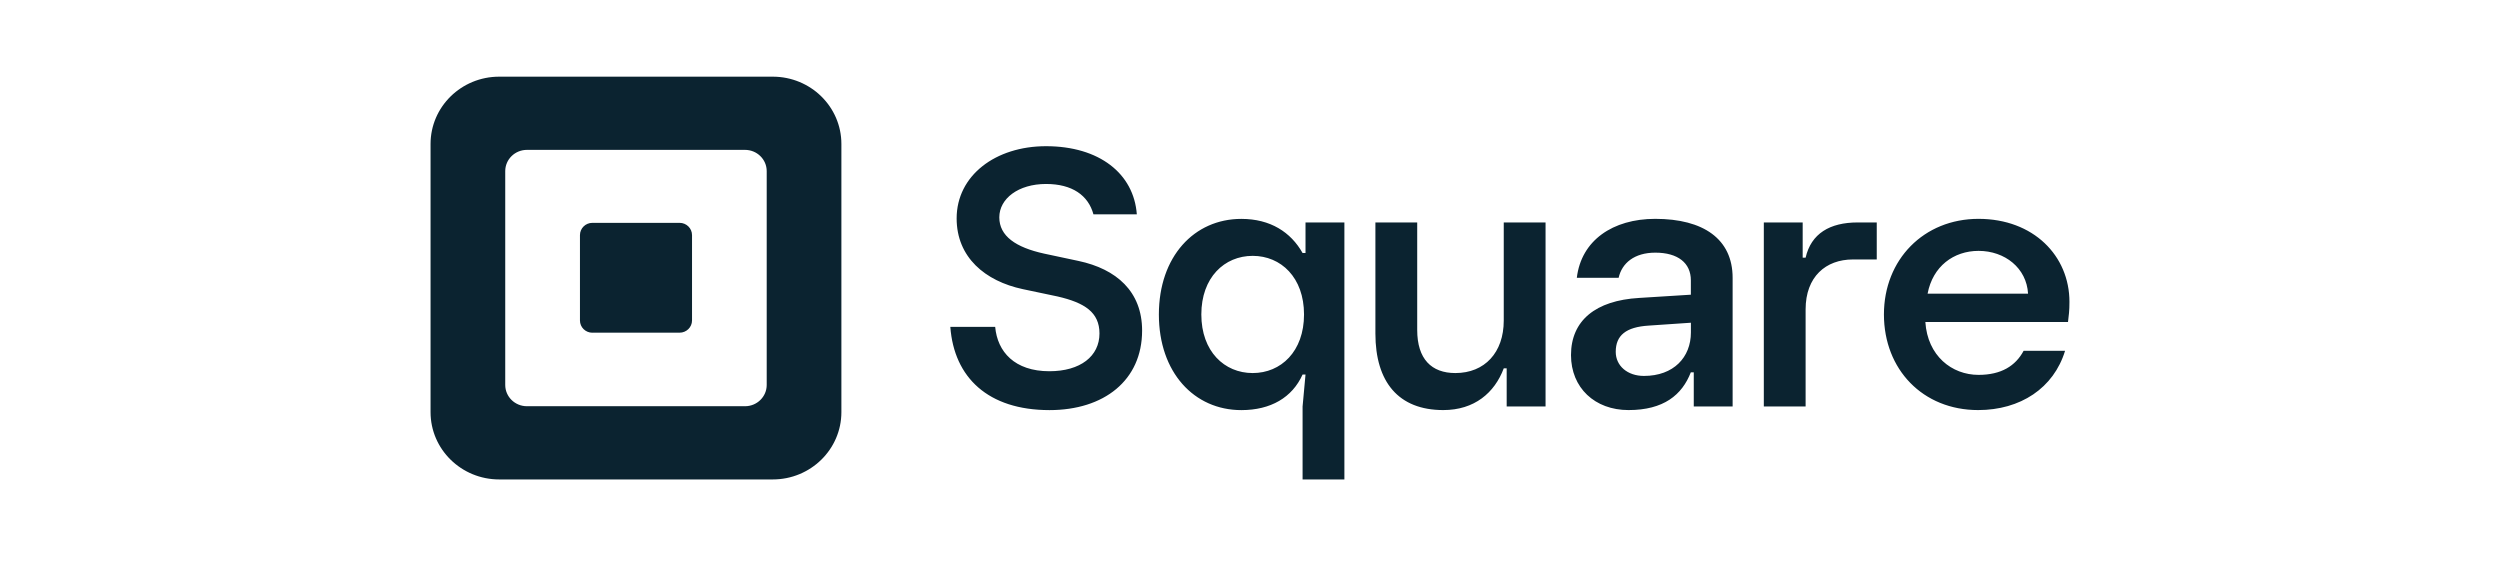 <svg xmlns="http://www.w3.org/2000/svg" width="180" height="41" viewBox="0 0 180 41" fill="none"><path d="M55.637 5.52H35.943C33.213 5.52 31 7.689 31 10.366V29.674C31 32.35 33.213 34.52 35.943 34.52H55.637C58.368 34.52 60.58 32.35 60.58 29.674V10.366C60.58 7.689 58.368 5.52 55.637 5.52ZM55.203 27.717C55.203 28.563 54.504 29.248 53.642 29.248H37.938C37.076 29.248 36.377 28.563 36.377 27.717V12.322C36.377 11.476 37.076 10.791 37.938 10.791H53.642C54.504 10.791 55.203 11.476 55.203 12.322V27.717ZM42.653 23.956C42.156 23.956 41.757 23.562 41.757 23.075V16.929C41.757 16.442 42.156 16.045 42.653 16.045H48.931C49.425 16.045 49.826 16.439 49.826 16.929V23.072C49.826 23.559 49.425 23.953 48.931 23.953H42.653V23.956ZM68.423 23.536H71.653C71.813 25.329 73.054 26.729 75.555 26.729C77.788 26.729 79.162 25.647 79.162 24.011C79.162 22.48 78.086 21.795 76.147 21.346L73.642 20.818C70.924 20.238 68.878 18.524 68.878 15.725C68.878 12.637 71.677 10.526 75.311 10.526C79.159 10.526 81.637 12.506 81.851 15.433H78.728C78.356 14.063 77.197 13.246 75.314 13.246C73.321 13.246 71.95 14.302 71.95 15.649C71.95 16.996 73.134 17.812 75.18 18.261L77.657 18.789C80.376 19.369 82.232 20.979 82.232 23.801C82.232 27.39 79.487 29.528 75.558 29.528C71.141 29.525 68.694 27.178 68.423 23.536ZM93.786 34.52V29.268L93.997 26.965H93.786C93.045 28.621 91.49 29.528 89.378 29.528C85.973 29.528 83.439 26.81 83.439 22.644C83.439 18.477 85.973 15.76 89.378 15.76C91.463 15.76 92.941 16.716 93.786 18.218H93.997V16.016H96.796V34.52H93.786ZM93.89 22.641C93.89 19.976 92.228 18.422 90.193 18.422C88.159 18.422 86.496 19.976 86.496 22.641C86.496 25.306 88.159 26.86 90.193 26.86C92.228 26.86 93.89 25.309 93.89 22.641ZM99.029 24.014V16.016H102.039V23.755C102.039 25.851 103.068 26.86 104.784 26.86C106.896 26.86 108.27 25.384 108.27 23.081V16.016H111.28V29.265H108.481V26.522H108.27C107.61 28.283 106.158 29.525 103.916 29.525C100.692 29.525 99.029 27.507 99.029 24.014ZM113.112 25.565C113.112 23.081 114.881 21.632 118.022 21.451L121.742 21.218V20.183C121.742 18.941 120.817 18.191 119.182 18.191C117.677 18.191 116.779 18.941 116.541 20.002H113.531C113.849 17.311 116.118 15.757 119.179 15.757C122.638 15.757 124.749 17.206 124.749 20.002V29.265H121.951V26.807H121.739C121.106 28.437 119.785 29.525 117.252 29.525C114.828 29.525 113.112 27.921 113.112 25.565ZM121.745 23.935V23.236L118.709 23.443C117.073 23.545 116.333 24.142 116.333 25.332C116.333 26.341 117.177 27.067 118.364 27.067C120.505 27.067 121.745 25.723 121.745 23.935ZM126.995 29.268V16.016H129.793V18.553H130.004C130.4 16.818 131.747 16.016 133.752 16.016H135.126V18.681H133.41C131.456 18.681 130.004 19.923 130.004 22.279V29.265H126.995V29.268ZM148.896 23.186H138.626C138.784 25.618 140.527 26.991 142.454 26.991C144.09 26.991 145.119 26.344 145.702 25.256H148.685C147.867 27.947 145.464 29.525 142.427 29.525C138.442 29.525 135.643 26.6 135.643 22.641C135.643 18.681 138.519 15.757 142.454 15.757C146.412 15.757 149 18.422 149 21.734C149.003 22.384 148.949 22.72 148.896 23.186ZM146.02 21.142C145.916 19.305 144.357 18.063 142.457 18.063C140.661 18.063 139.159 19.177 138.787 21.142H146.02Z" fill="#0B2330"></path></svg>